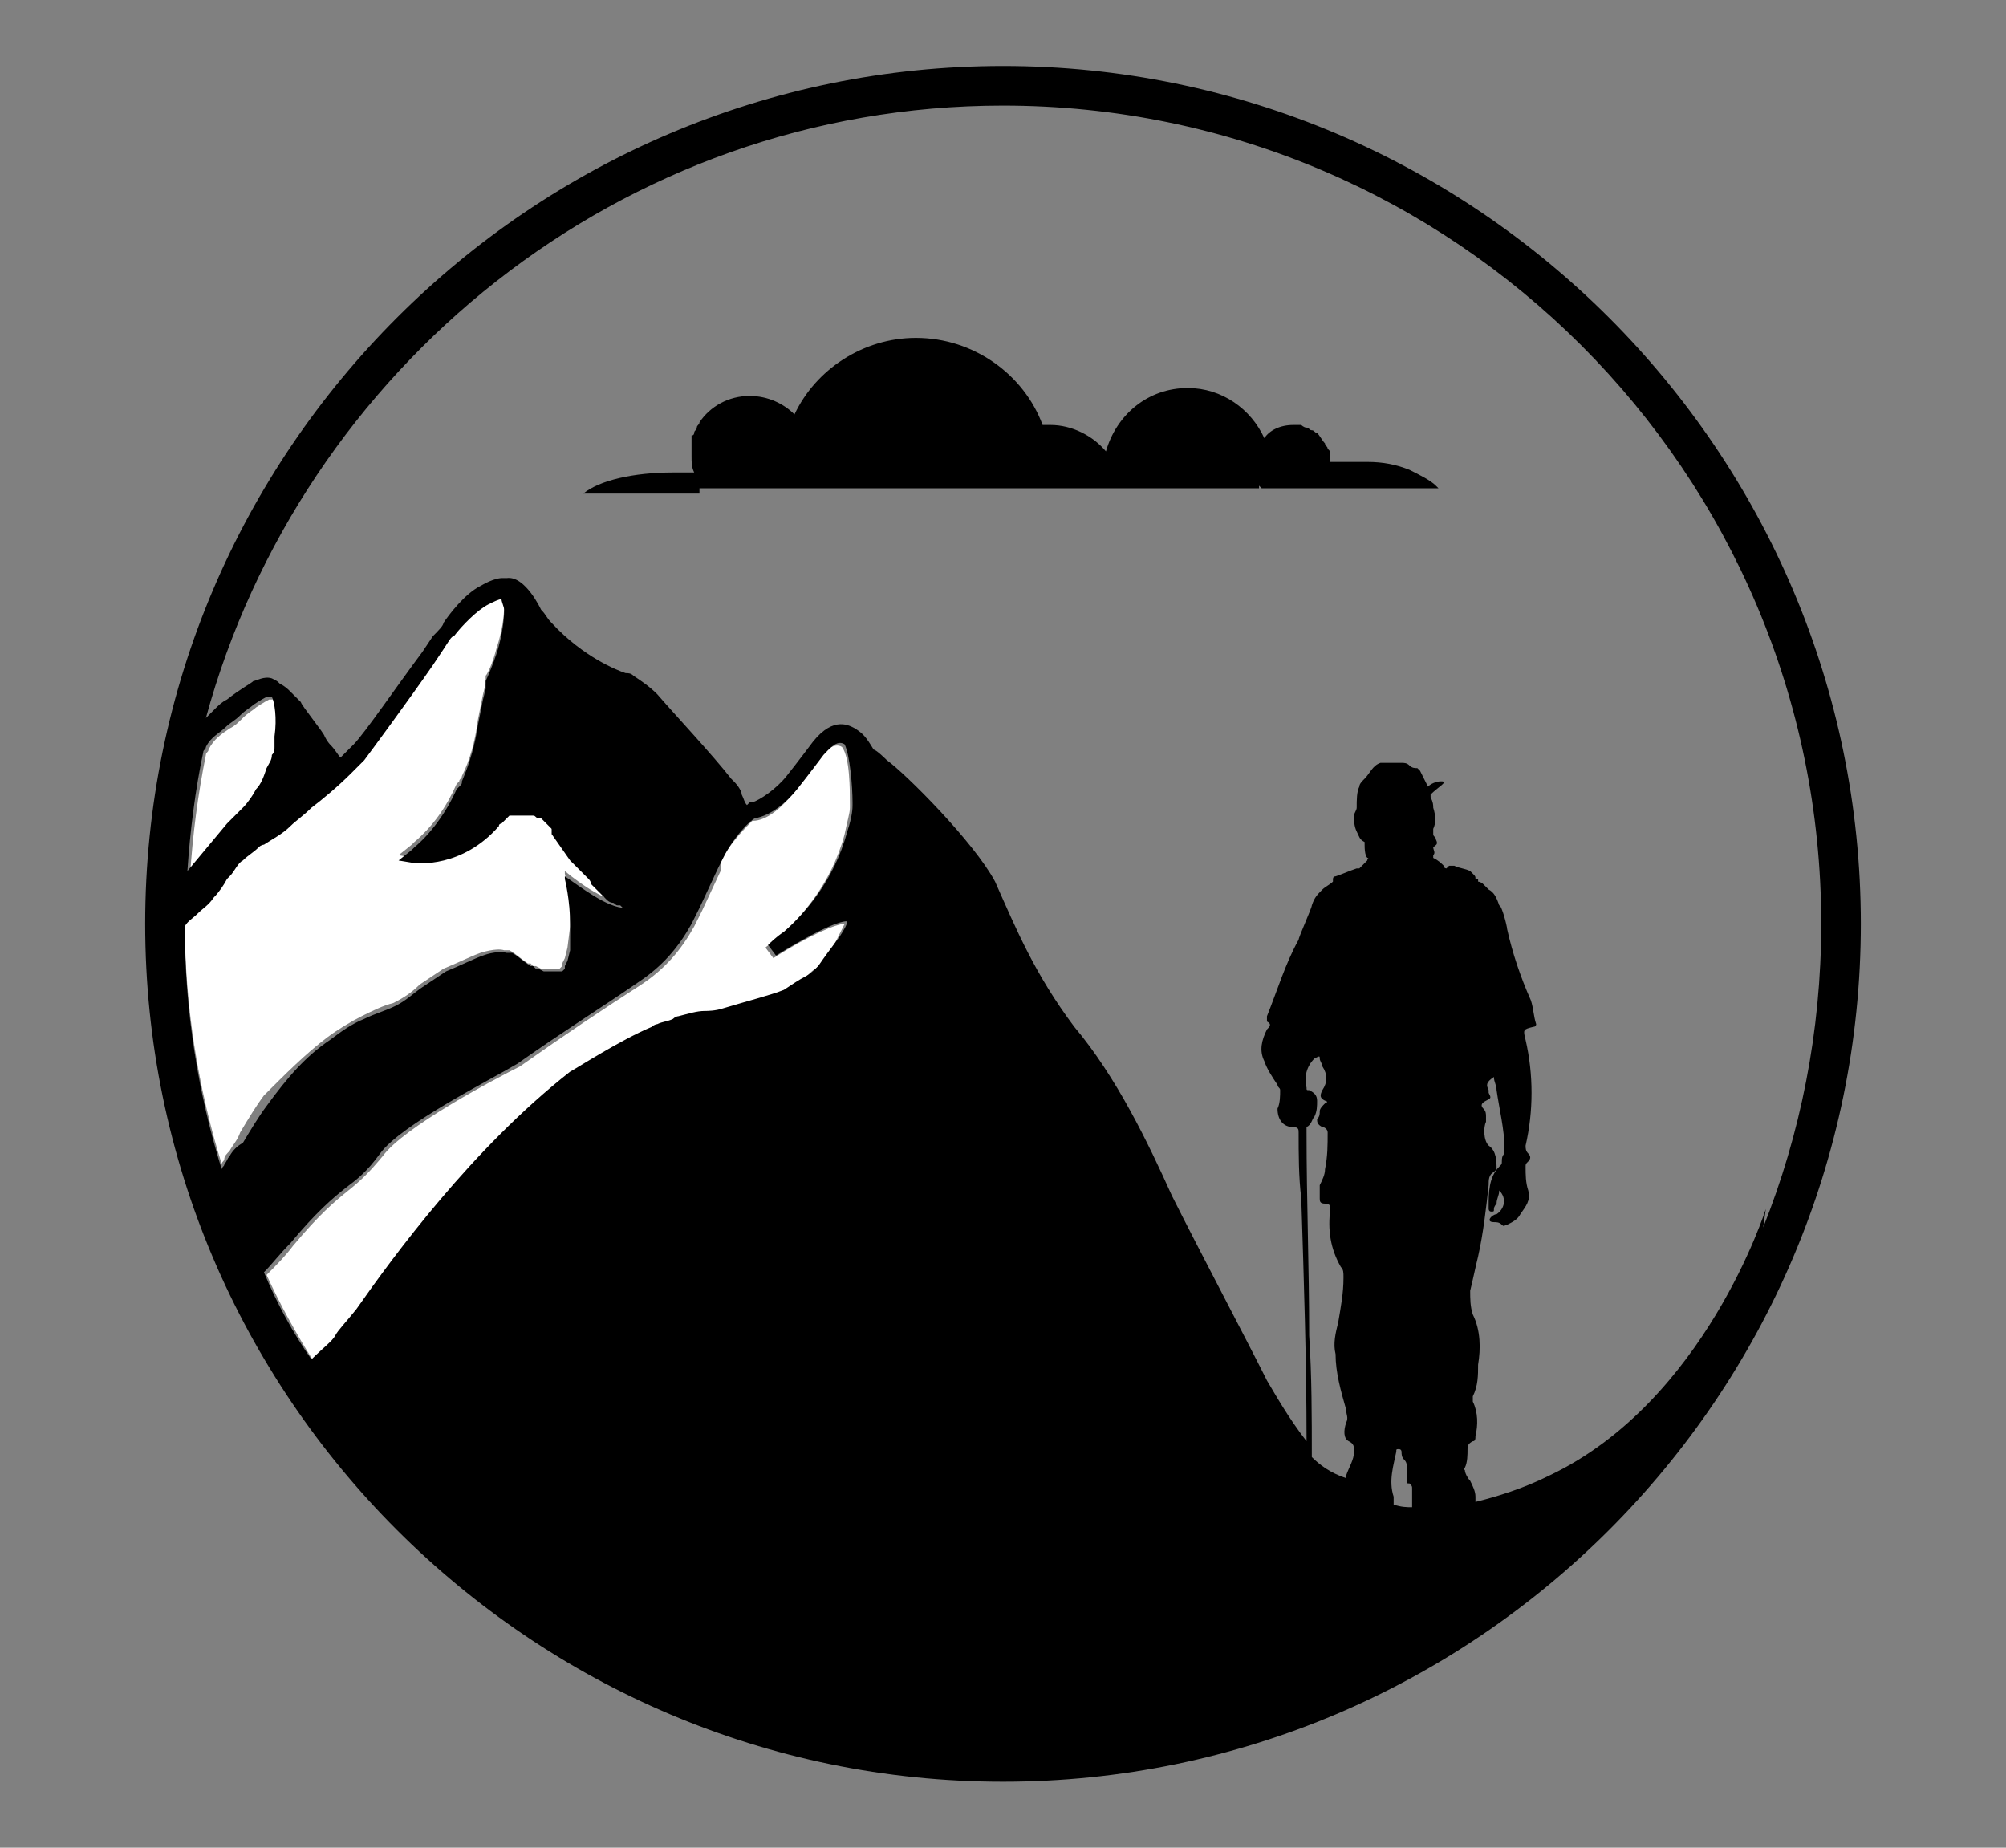 <?xml version="1.0" encoding="utf-8"?>
<!-- Generator: Adobe Illustrator 26.0.1, SVG Export Plug-In . SVG Version: 6.00 Build 0)  -->
<svg version="1.1" id="Livello_1" xmlns="http://www.w3.org/2000/svg" xmlns:xlink="http://www.w3.org/1999/xlink" x="0px" y="0px"
	 viewBox="0 0 76 70" style="enable-background:new 0 0 76 70;" xml:space="preserve">
<rect x="0" y="0" width="76" height="70" fill="#808080" stroke="none"/>
<style type="text/css">
	.st0{fill:none;}
	.st1{fill:#FFFFFF;}
</style>
<g>
	<path class="st0" d="M8.8,26.8c0.5-0.4,0.9-0.6,1-0.7c0.2-0.1,0.5-0.2,0.7-0.1c0.1,0,0.2,0.1,0.3,0.2c0,0,0,0,0,0
		c0.1,0.1,0.2,0.2,0.4,0.3v0c0,0,0.3,0.3,0.4,0.4c0.1,0.1,0.9,1.2,0.9,1.3c0,0,0,0,0,0c0.1,0.2,0.2,0.3,0.2,0.3
		c0.1,0.2,0.2,0.3,0.4,0.5c0.2-0.2,0.4-0.4,0.5-0.5l0,0c0.3-0.4,1.7-2.3,2.6-3.5l0.4-0.6c0.2-0.3,0.3-0.5,0.4-0.5
		c0.2-0.2,0.8-1,1.4-1.4c0.5-0.3,0.8-0.3,0.8-0.3l0.2,0l0,0c0.6-0.1,1.3,1.2,1.3,1.2c0.2,0.2,0.2,0.4,0.4,0.5
		c1.1,1.2,2.5,1.7,2.8,1.9c0.1,0,0.2,0.1,0.3,0.1c0.3,0.2,0.6,0.4,0.9,0.7c0.6,0.7,2.1,2.3,2.8,3.2c0,0,0,0,0,0c0,0,0.1,0.1,0.1,0.1
		c0.2,0.2,0.3,0.4,0.3,0.5c0.1,0.2,0.1,0.3,0.2,0.4c0,0,0,0,0,0l0.1-0.1l0.1,0c0.3,0,0.9-0.4,1.3-1c0.4-0.5,0.9-1.3,1-1.3
		c0.8-1,1.4-0.7,1.6-0.5l0,0c0,0,0,0,0,0c0.3,0.1,0.4,0.3,0.7,0.8c0,0,0.4,0.4,0.5,0.4c0.7,0.6,3.3,3.1,4.1,4.6
		c0.9,1.7,1.5,3.5,3,5.5c1.5,2,2.8,4.5,3.7,6.4c0.9,2,2.7,5.4,3.6,7c0.3,0.5,0.7,1.4,1.5,2.3c-0.1-3.1-0.2-6.2-0.2-9.2
		c0-0.8,0-1.7-0.1-2.5c0-0.1,0-0.2-0.2-0.2c-0.4,0-0.6-0.3-0.6-0.7c0-0.2,0-0.5,0.1-0.7c0-0.1,0-0.1-0.1-0.2
		c-0.2-0.3-0.3-0.6-0.5-0.9c-0.2-0.4-0.2-0.8,0.1-1.2c0.1-0.1,0.1-0.2,0-0.3c0,0,0-0.1,0-0.1c0,0,0-0.1,0-0.1c0.4-1,0.7-2,1.2-2.9
		c0,0,0,0,0,0c0-0.1,0.5-1.2,0.5-1.3c0.1-0.2,0.2-0.4,0.4-0.6c0.1-0.1,0.3-0.2,0.4-0.3c0,0,0,0,0-0.1c0-0.1,0-0.1,0.1-0.1
		c0.3-0.1,0.5-0.2,0.8-0.3c0,0,0,0,0,0c0,0,0,0,0.1,0l0.1-0.1c0.1-0.1,0.1-0.1,0.2-0.2c0,0,0.1-0.1,0.1-0.1c0,0,0,0,0,0c0,0,0,0,0,0
		c-0.3,0.1-0.2-0.4-0.2-0.5c0,0,0-0.1,0-0.1c-0.1-0.1-0.2-0.2-0.3-0.4c-0.1-0.2-0.1-0.4-0.1-0.6c0-0.1,0.1-0.2,0.1-0.3
		c-0.1-0.3,0-0.5,0.1-0.8c0-0.1,0.1-0.2,0.2-0.3c0.2-0.2,0.3-0.5,0.6-0.6c0,0,0.1,0,0.2,0c0.1,0,0.2,0,0.2,0c0.1,0,0.3,0,0.4,0
		c0.1,0,0.2,0,0.3,0.1c0.1,0,0.2,0.1,0.3,0.1c0,0,0.1,0,0.1,0.1c0.1,0.2,0.2,0.3,0.3,0.6c0,0,0,0,0,0c0.1-0.1,0.3-0.2,0.5-0.2
		c0.3,0,0,0.2-0.4,0.5c0,0,0,0,0,0.1c0,0.2,0.1,0.3,0.1,0.4c0,0.3,0,0.5,0,0.8c0,0.1,0,0.1,0,0.2c0,0.1,0.1,0.1,0.1,0.2
		c0,0.1-0.1,0.2-0.1,0.3c0,0,0,0,0,0c0,0.1,0.1,0.2,0,0.3c0,0,0,0.1,0,0.1c0.1,0.1,0.3,0.1,0.4,0.3c0,0,0.1,0.1,0.1,0.1c0,0,0,0,0,0
		l0,0L55,33c0,0,0,0,0,0c0.1,0,0.1,0,0.2,0c0.2,0,0.4,0.1,0.6,0.2c0,0,0.1,0,0.1,0.1c0,0.1,0,0.1,0.1,0.2c0,0,0,0,0,0
		c0,0,0.1,0,0.1,0c0,0,0,0.1,0,0.1c0,0,0,0,0,0l0,0c0,0,0.1,0,0.2,0.1c0,0,0,0,0,0c0,0,0,0,0,0c0,0,0,0,0,0c0,0,0,0,0,0
		c0.1,0.1,0.1,0.1,0.2,0.2c0.1,0.2,0.2,0.4,0.4,0.6c0,0.1,0.3,0.9,0.3,0.9c0.2,0.9,0.5,1.9,0.9,2.7c0.1,0.3,0.2,0.6,0.2,0.9
		c0,0.1,0,0.1-0.1,0.1c-0.3,0.1-0.4,0.1-0.3,0.5c0.3,1.3,0.2,2.7,0,4c0,0.1-0.1,0.2,0.1,0.3c0.1,0.1,0.1,0.2,0,0.3
		c-0.1,0.1-0.1,0.1-0.1,0.2c0,0.3,0,0.6,0.1,0.9c0.1,0.4-0.1,0.6-0.3,0.9c-0.1,0.2-0.3,0.3-0.5,0.4c-0.1,0-0.1,0.1-0.2,0
		c-0.1-0.1-0.2-0.1-0.3-0.1c-0.1,0-0.2-0.1-0.1-0.2c0.1-0.1,0.1-0.1,0.2-0.1c0.3-0.2,0.4-0.6,0.1-0.9c0,0.2-0.1,0.3-0.1,0.5
		c0,0.1,0,0.2-0.1,0.2c0,0.1-0.1,0.1-0.1,0.1c-0.1,0-0.1,0-0.1-0.1c0,0,0-0.1,0-0.1c0-0.5,0-1.1,0.4-1.5c0-0.1,0.1-0.1,0.1-0.2
		c0-0.1,0-0.2,0.1-0.3c0.1,0,0-0.1,0-0.2c0-0.8-0.2-1.5-0.3-2.2c0-0.2-0.1-0.3-0.1-0.5c-0.3,0.2-0.3,0.2-0.2,0.5c0,0,0,0.1,0,0.1
		c0.1,0.2,0.1,0.3-0.1,0.3c-0.2,0.1-0.2,0.1-0.1,0.3c0.1,0.1,0.1,0.2,0.1,0.3c0,0.1,0,0.1,0,0.2c-0.1,0.2-0.1,0.7,0.1,0.9
		c0.2,0.3,0.2,0.6,0.3,0.9c0,0,0,0.1-0.1,0.1c-0.2,0.1-0.2,0.3-0.2,0.5c-0.1,0.9-0.2,1.8-0.4,2.7c-0.1,0.4-0.2,0.9-0.3,1.3
		c0,0.3-0.1,0.6,0.1,0.9c0.3,0.6,0.2,1.3,0.2,1.9c0,0.4-0.1,0.8-0.2,1.2c0,0.1,0,0.1,0,0.2c0.2,0.4,0.2,0.9,0.1,1.3
		c0,0.1,0,0.1-0.1,0.2c-0.1,0-0.1,0.1-0.2,0.3c0,0.3,0,0.5-0.1,0.7c0,0.1,0,0.1,0,0.1c0.1,0.1,0.2,0.3,0.2,0.4
		c0.1,0.2,0.2,0.4,0.2,0.6c0,0.1,0,0.2,0,0.2c0.9-0.2,1.8-0.5,2.8-1c5.8-2.9,8.2-10.1,8.2-10.1l-0.1,0.7C68.2,43,69,39.1,69,35
		C69,17.9,55.1,4,38,4C23.5,4,11.4,14,8,27.4c0.1-0.1,0.2-0.2,0.3-0.3C8.5,27,8.6,26.9,8.8,26.8z M24.9,17.7c0.3,0,0.6,0,0.8,0
		c0-0.2-0.1-0.4-0.1-0.6c0,0,0,0,0,0c0-0.1,0-0.2,0-0.2c0,0,0-0.1,0-0.1c0,0,0-0.1,0-0.1c0,0,0-0.1,0-0.1c0,0,0-0.1,0-0.1
		c0,0,0-0.1,0-0.1c0,0,0,0,0-0.1c0-0.1,0-0.1,0.1-0.1c0,0,0,0,0,0c0-0.1,0.1-0.1,0.1-0.2c0,0,0,0,0,0c0-0.1,0.1-0.1,0.1-0.2
		c0,0,0,0,0,0c0.4-0.6,1.1-1,1.9-1c0.7,0,1.3,0.3,1.7,0.7c0.8-1.7,2.6-2.9,4.6-2.9c2.2,0,4,1.4,4.8,3.3c0.1,0,0.2,0,0.3,0
		c0.9,0,1.6,0.4,2.1,1c0.4-1.4,1.6-2.4,3.1-2.4c1.3,0,2.4,0.8,2.9,1.9c0.3-0.3,0.7-0.5,1.1-0.5c0.1,0,0.2,0,0.3,0c0,0,0,0,0,0
		c0.1,0,0.2,0,0.2,0.1c0,0,0,0,0,0c0.1,0,0.1,0.1,0.2,0.1c0,0,0,0,0,0c0.1,0,0.1,0.1,0.2,0.1c0,0,0,0,0,0c0.1,0.1,0.2,0.2,0.3,0.4
		c0,0,0,0,0,0c0,0.1,0.1,0.1,0.1,0.2c0,0,0,0,0,0c0,0.1,0,0.1,0.1,0.2c0,0,0,0,0,0c0,0.1,0,0.2,0,0.2c0,0,0,0.1,0,0.1
		c0.2,0,0.4,0,0.5,0c0.1,0,0.2,0,0.3,0c0.2,0,0.4,0,0.6,0c0.6,0.1,1.2,0.2,1.6,0.3c0.5,0.2,0.8,0.4,1,0.6c0,0,0.1,0.1,0.1,0.1h-4.9
		h-1.8c0,0,0,0-0.1-0.1c0,0,0,0,0,0.1h-0.7h-0.3h-4.4h-0.7h-2.2h-2.8h0h-1.8h-1.4H30h-0.7h-1h-1.8h-0.4h-4.6
		C22.1,18.1,23.4,17.7,24.9,17.7z"/>
	<path class="st0" d="M53.6,56.4c0-0.1,0-0.2-0.1-0.2c0,0-0.1-0.1-0.1-0.1c0-0.2,0-0.3,0-0.5c0-0.1,0-0.2-0.1-0.3
		c-0.1,0-0.1-0.2-0.1-0.3c0,0,0-0.1-0.1-0.1c-0.1,0-0.1,0-0.1,0.1c-0.1,0.6-0.4,1.1-0.1,1.7c0,0.1,0,0.2,0,0.2c0,0,0,0,0,0
		c0.3,0.1,0.5,0.1,0.8,0.1c0-0.1,0-0.1,0-0.2C53.6,56.8,53.6,56.6,53.6,56.4z"/>
	<polygon class="st0" points="18.3,27.2 18.3,27.2 18.3,27.2 	"/>
	<polygon class="st0" points="26.3,34.4 26.3,34.4 26.3,34.4 	"/>
	<path class="st0" d="M50.9,56c0.1-0.3,0.2-0.6,0.3-0.9c0-0.2,0-0.3-0.2-0.4c-0.2-0.1-0.3-0.4-0.1-0.7c0.1-0.2,0.1-0.3,0-0.5
		c-0.2-0.7-0.3-1.4-0.4-2.1c0-0.4,0-0.8,0.1-1.2c0.2-0.5,0.2-1.1,0.2-1.7c0-0.2,0-0.3-0.1-0.4c-0.5-0.7-0.5-1.4-0.4-2.2
		c0-0.1,0-0.2-0.2-0.2c-0.1,0-0.2-0.1-0.2-0.2c0-0.2,0-0.3,0.1-0.5c0.1-0.2,0.1-0.4,0.2-0.6c0.1-0.5,0.1-0.9,0.1-1.4
		c0-0.1,0-0.2-0.2-0.2c-0.2,0-0.2-0.1-0.2-0.3c0-0.1,0-0.2,0.1-0.3c0-0.1,0.1-0.2,0.2-0.3c0.1,0,0.1-0.1,0-0.1
		c-0.2-0.1-0.2-0.3-0.1-0.4c0.2-0.3,0.2-0.6,0-0.9c-0.1-0.1-0.1-0.2-0.1-0.3c0-0.1-0.1-0.1-0.1,0c-0.4,0.3-0.4,0.7-0.3,1.1
		c0,0.1,0.1,0.1,0.1,0.1c0.2,0,0.2,0.2,0.3,0.4c0,0.2,0,0.4-0.1,0.6c-0.1,0.1-0.1,0.3-0.3,0.4c-0.1,0,0,0.1,0,0.2
		c0,2.6,0.1,5.1,0.1,7.7c0,1.5,0,3.1,0.1,4.6c0.3,0.4,0.7,0.7,1.1,1C50.9,56.1,50.9,56.1,50.9,56z"/>
	<path class="st1" d="M9.3,30.7c0.2-0.2,0.3-0.4,0.5-0.7c0.2-0.3,0.3-0.6,0.4-0.8c0.1-0.2,0.1-0.3,0.2-0.5c0-0.1,0.1-0.2,0.1-0.3
		c0-0.1,0-0.2,0-0.2c0,0,0-0.1,0-0.1l0,0l0-0.1c0-0.7,0-1.3-0.1-1.5c0,0,0,0-0.1,0c0,0,0,0,0,0c0,0-0.1,0-0.1,0
		c-0.2,0.1-0.5,0.3-0.5,0.3l0,0c-0.1,0.1-0.3,0.2-0.5,0.4c-0.2,0.2-0.3,0.3-0.5,0.4c-0.3,0.2-0.6,0.4-0.8,0.8c0,0.1-0.1,0.1-0.1,0.2
		c-0.3,1.5-0.5,3-0.6,4.6l1.6-1.7C8.9,31.1,9.1,30.9,9.3,30.7z"/>
	<path class="st1" d="M21.5,40.7L21.5,40.7c0.2-0.1,1.9-1.2,3.1-1.7c0.1,0,0.1-0.1,0.2-0.1c0.2-0.1,0.4-0.2,0.6-0.2
		c0.1,0,0.1,0,0.2-0.1c0.4-0.1,0.7-0.2,1-0.2c0.2,0,0.4-0.1,0.7-0.1c1-0.3,1.7-0.5,2.3-0.7c0.3-0.2,0.6-0.3,0.8-0.5
		c0.2-0.1,0.3-0.3,0.5-0.4c0.3-0.3,0.6-0.7,0.8-1.1C31.9,35.2,32,35,32,35c0,0,0,0,0,0c-0.3,0-1.3,0.4-2.7,1.3l-0.3-0.4
		c0.1-0.1,0.3-0.2,0.6-0.5c0.7-0.6,1.9-1.9,2.4-3.8c0.1-0.5,0.2-0.8,0.2-1l0,0l0-0.1c0-0.6,0-1.8-0.3-2.2c-0.3-0.2-0.7,0.2-0.8,0.4
		c0,0-0.6,0.8-1,1.3c-0.4,0.5-1,1.1-1.6,1.1c-0.2,0.2-0.8,0.8-1.2,1.5L27.3,33l0,0l-0.7,1.5l0,0c-0.1,0.2-0.2,0.4-0.3,0.6
		c-0.5,0.9-1.1,1.6-2,2.2c-1.4,0.9-2.9,1.9-4.6,3.1l0,0c-1,0.5-4.4,2.3-5.2,3.4c-0.5,0.6-0.8,0.9-1.3,1.3c-0.5,0.4-1.1,0.9-2.1,2.1
		c-0.3,0.4-0.6,0.7-1,1.1c0.5,1.1,1.1,2.2,1.8,3.3c0.5-0.4,0.8-0.7,0.9-0.9c0.1-0.2,0.4-0.5,0.7-0.9C14.8,47.8,17.8,43.7,21.5,40.7z
		"/>
	<polygon class="st1" points="21.2,31.1 21.2,31.1 21.2,31.1 	"/>
	<polygon class="st1" points="18.3,27.2 18.3,27.2 18.3,27.2 	"/>
	<polygon class="st1" points="18.3,27.2 18.3,27.2 18.3,27.2 	"/>
	<polygon class="st1" points="18.4,26.5 18.4,26.5 18.4,26.5 	"/>
	<path class="st1" d="M12.4,39.3c0.4-0.3,0.9-0.6,1.3-0.8c0.4-0.2,0.8-0.4,1.2-0.5c0.4-0.2,0.7-0.4,1-0.7c0.3-0.2,0.6-0.4,0.9-0.6
		c0.5-0.2,1.1-0.5,1.4-0.6l0,0c0,0,0.6-0.2,0.9-0.1c0,0,0,0,0,0l0,0c0,0,0,0,0,0c0,0,0.1,0,0.1,0c0,0,0,0,0.1,0l0,0
		c0.2,0.1,0.4,0.3,0.7,0.5l0.1,0l0,0l0.1,0.1l0,0c0,0,0,0,0.1,0l0.2,0.1c0,0,0.1,0,0.1,0l0.1,0c0,0,0,0,0.1,0l0.1,0c0,0,0,0,0.1,0
		l0,0c0,0,0,0,0.1,0l0,0c0,0,0,0,0,0l0.1,0l0,0c0,0,0,0,0,0l0,0c0,0,0,0,0,0l0,0c0,0,0,0,0,0c0,0,0,0,0.1-0.1c0,0,0,0,0-0.1l0.1-0.2
		l0.1-0.4l0.1-0.8l0-0.2c0,0,0-0.1,0-0.1c0-0.9-0.2-1.7-0.2-1.7l0-0.1c0.6,0.5,1.6,1.2,2.3,1.2c0,0,0,0,0,0c0,0,0,0,0,0l-0.1,0
		c0,0-0.1-0.1-0.1-0.1l-0.1,0c-0.1,0-0.1-0.1-0.2-0.1l0,0c-0.1,0-0.1-0.1-0.2-0.1l-0.5-0.5l-0.1-0.1c-0.1-0.1-0.1-0.1-0.1-0.2
		l-0.6-0.6c0,0-0.1-0.1-0.1-0.1l-0.7-1l0,0l0-0.1l0,0l0-0.1c-0.1-0.2-0.2-0.3-0.4-0.4l-0.1,0c-0.1,0-0.1-0.1-0.2-0.1
		c0,0-0.1,0-0.1,0l0,0c0,0,0,0-0.1,0c0,0-0.1,0-0.1,0c0,0-0.1,0-0.1,0l0,0c0,0,0,0-0.1,0l0,0c-0.1,0-0.1,0-0.2,0l0,0
		c0,0-0.1,0-0.1,0l0,0c0,0-0.1,0-0.1,0l0,0c0,0-0.1,0-0.1,0.1l0,0c0,0-0.1,0-0.1,0.1l0,0c0,0-0.1,0.1-0.1,0.1l0,0
		c0,0-0.1,0.1-0.1,0.1c-1.4,1.6-3.1,1.4-3.2,1.4l-0.6-0.1l0.5-0.4c0,0,0.1-0.1,0.1-0.1c0.7-0.6,1.2-1.3,1.6-2.2l0.1-0.1
		c0-0.1,0.1-0.1,0.1-0.2c0.3-0.6,0.5-1.3,0.6-2.1l0.2-1l0.1-0.4c0,0,0-0.1,0-0.1l0,0c0,0,0-0.1,0-0.1l0-0.1c0.1-0.1,0.3-0.6,0.4-1
		c0.3-0.9,0.3-1.5,0.3-1.7l0,0c0-0.2,0-0.3-0.1-0.4c-0.1,0-0.3,0.1-0.5,0.2c-0.4,0.2-0.9,0.8-1.3,1.2c0,0.1-0.2,0.3-0.4,0.5
		l-0.4,0.6c-0.9,1.3-2.3,3.1-2.6,3.6l0,0c-0.1,0.1-0.3,0.3-0.5,0.5c-0.5,0.5-1.1,1-1.5,1.3c-0.3,0.2-0.6,0.5-0.8,0.7
		c-0.3,0.3-0.6,0.5-1,0.7c-0.1,0-0.2,0.1-0.2,0.1c-0.2,0.1-0.4,0.3-0.6,0.5c-0.2,0.2-0.4,0.4-0.5,0.6l-0.1,0.1
		c-0.2,0.2-0.3,0.5-0.5,0.7c-0.2,0.2-0.4,0.4-0.6,0.6c-0.2,0.2-0.3,0.3-0.5,0.5c0,3.2,0.5,6.3,1.4,9.2c0-0.1,0.1-0.1,0.1-0.2
		c0-0.1,0.1-0.2,0.2-0.3c0.1-0.2,0.3-0.4,0.4-0.7c0.3-0.5,0.6-1,0.9-1.4C10.8,40.7,11.6,39.9,12.4,39.3z"/>
	<polygon class="st1" points="23.6,33.8 23.6,33.8 23.6,33.8 	"/>
	<polygon class="st1" points="21.2,31.1 21.2,31.1 21.2,31.1 	"/>
	<path d="M26.5,18.5h1.8h1H30h3.4h1.4h1.8h0h2.8h2.2h0.7h4.4h0.3h0.7c0,0,0,0,0-0.1c0,0,0,0,0.1,0.1h1.8h4.9c0,0-0.1-0.1-0.1-0.1
		c-0.2-0.2-0.6-0.4-1-0.6c-0.5-0.2-1-0.3-1.6-0.3c-0.2,0-0.4,0-0.6,0c-0.1,0-0.2,0-0.3,0c-0.2,0-0.4,0-0.5,0c0,0,0-0.1,0-0.1
		c0-0.1,0-0.2,0-0.2c0,0,0,0,0,0c0-0.1,0-0.1-0.1-0.2c0,0,0,0,0,0c0-0.1-0.1-0.1-0.1-0.2c0,0,0,0,0,0c-0.1-0.1-0.2-0.3-0.3-0.4
		c0,0,0,0,0,0c-0.1,0-0.1-0.1-0.2-0.1c0,0,0,0,0,0c-0.1,0-0.1-0.1-0.2-0.1c0,0,0,0,0,0c-0.1,0-0.2-0.1-0.2-0.1c0,0,0,0,0,0
		c-0.1,0-0.2,0-0.3,0c-0.5,0-0.9,0.2-1.1,0.5c-0.5-1.1-1.6-1.9-2.9-1.9c-1.5,0-2.7,1-3.1,2.4c-0.5-0.6-1.3-1-2.1-1
		c-0.1,0-0.2,0-0.3,0c-0.7-1.9-2.6-3.3-4.8-3.3c-2,0-3.8,1.2-4.6,2.9c-0.4-0.4-1-0.7-1.7-0.7c-0.8,0-1.5,0.4-1.9,1c0,0,0,0,0,0
		c0,0.1-0.1,0.1-0.1,0.2c0,0,0,0,0,0c0,0.1-0.1,0.1-0.1,0.2c0,0,0,0,0,0c0,0,0,0.1-0.1,0.1c0,0,0,0,0,0.1c0,0,0,0.1,0,0.1
		c0,0,0,0.1,0,0.1c0,0,0,0.1,0,0.1c0,0,0,0.1,0,0.1c0,0,0,0.1,0,0.1c0,0.1,0,0.2,0,0.2c0,0,0,0,0,0c0,0.2,0,0.4,0.1,0.6
		c-0.3,0-0.5,0-0.8,0c-1.5,0-2.8,0.3-3.4,0.8h4.6H26.5z"/>
	<path d="M38,67.5c17.9,0,32.5-14.6,32.5-32.5C70.5,17.1,55.9,2.5,38,2.5S5.5,17.1,5.5,35C5.5,52.9,20.1,67.5,38,67.5z M49.7,55.2
		c0-1.5,0-3.1-0.1-4.6c0-2.6-0.1-5.1-0.1-7.7c0-0.1,0-0.2,0-0.2c0.2-0.1,0.2-0.3,0.3-0.4c0.1-0.2,0.1-0.4,0.1-0.6
		c0-0.2-0.1-0.3-0.3-0.4c-0.1,0-0.1,0-0.1-0.1c-0.1-0.4,0-0.8,0.3-1.1C50,40,50,40,50,40.1c0,0.1,0.1,0.2,0.1,0.3
		c0.2,0.3,0.2,0.6,0,0.9c-0.1,0.2-0.1,0.3,0.1,0.4c0.1,0,0.1,0.1,0,0.1c-0.1,0.1-0.2,0.2-0.2,0.3c0,0.1,0,0.2-0.1,0.3
		c0,0.1,0,0.2,0.2,0.3c0.1,0,0.2,0.1,0.2,0.2c0,0.5,0,0.9-0.1,1.4c0,0.2-0.1,0.4-0.2,0.6C50,45.1,50,45.3,50,45.4
		c0,0.1,0,0.2,0.2,0.2c0.2,0,0.2,0.1,0.2,0.2c-0.1,0.8,0,1.5,0.4,2.2c0.1,0.1,0.1,0.2,0.1,0.4c0,0.6-0.1,1.1-0.2,1.7
		c-0.1,0.4-0.2,0.8-0.1,1.2c0,0.7,0.2,1.4,0.4,2.1c0,0.2,0.1,0.3,0,0.5c-0.1,0.3-0.1,0.6,0.1,0.7c0.2,0.1,0.2,0.2,0.2,0.4
		c0,0.3-0.2,0.6-0.3,0.9c0,0,0,0.1,0,0.1C50.4,55.8,50,55.5,49.7,55.2z M52.8,57C52.8,57,52.8,57,52.8,57c0-0.1,0-0.2,0-0.3
		c-0.2-0.6,0-1.2,0.1-1.7c0-0.1,0-0.1,0.1-0.1c0.1,0,0.1,0.1,0.1,0.1c0,0.1,0,0.2,0.1,0.3c0.1,0.1,0.1,0.2,0.1,0.3
		c0,0.2,0,0.3,0,0.5c0,0.1,0,0.1,0.1,0.1c0.1,0.1,0.1,0.1,0.1,0.2c0,0.2,0,0.3,0,0.5c0,0.1,0,0.1,0,0.2C53.3,57.1,53.1,57.1,52.8,57
		z M38,4c17.1,0,31,13.9,31,31c0,4.1-0.8,8-2.2,11.5l0.1-0.7c0,0-2.3,7.3-8.2,10.1c-1,0.5-2,0.8-2.8,1c0-0.1,0-0.1,0-0.2
		c0-0.2-0.1-0.4-0.2-0.6c-0.1-0.1-0.2-0.3-0.2-0.4c0,0-0.1-0.1,0-0.1c0.1-0.2,0.1-0.5,0.1-0.7c0-0.1,0-0.2,0.2-0.3
		c0.1,0,0.1-0.1,0.1-0.2c0.1-0.4,0.1-0.9-0.1-1.3c0-0.1,0-0.1,0-0.2c0.2-0.4,0.2-0.8,0.2-1.2c0.1-0.6,0.1-1.3-0.2-1.9
		c-0.1-0.3-0.1-0.6-0.1-0.9c0.1-0.4,0.2-0.9,0.3-1.3c0.2-0.9,0.3-1.8,0.4-2.7c0-0.2,0-0.4,0.2-0.5c0,0,0.1-0.1,0.1-0.1
		c0-0.3,0-0.7-0.3-0.9c-0.2-0.2-0.2-0.7-0.1-0.9c0-0.1,0-0.1,0-0.2c0-0.1,0-0.2-0.1-0.3c-0.1-0.1-0.1-0.2,0.1-0.3
		c0.2-0.1,0.2-0.1,0.1-0.3c0,0,0-0.1,0-0.1c-0.1-0.2-0.1-0.3,0.2-0.5c0,0.2,0.1,0.3,0.1,0.5c0.1,0.7,0.3,1.5,0.3,2.2
		c0,0.1,0,0.1,0,0.2c-0.1,0.1-0.1,0.2-0.1,0.3c0,0.1,0,0.1-0.1,0.2c-0.4,0.4-0.4,1-0.4,1.5c0,0,0,0.1,0,0.1c0,0,0,0.1,0.1,0.1
		c0.1,0,0.1,0,0.1-0.1c0-0.1,0.1-0.2,0.1-0.2c0-0.2,0.1-0.3,0.1-0.5c0.3,0.3,0.2,0.7-0.1,0.9c-0.1,0-0.2,0.1-0.2,0.1
		c-0.1,0.1-0.1,0.2,0.1,0.2c0.1,0,0.2,0,0.3,0.1c0.1,0.1,0.1,0,0.2,0c0.2-0.1,0.4-0.2,0.5-0.4c0.2-0.3,0.4-0.5,0.3-0.9
		c-0.1-0.3-0.1-0.6-0.1-0.9c0-0.1,0-0.1,0.1-0.2c0.1-0.1,0.1-0.2,0-0.3c-0.1-0.1-0.1-0.2-0.1-0.3c0.3-1.3,0.3-2.7,0-4
		c-0.1-0.4-0.1-0.4,0.3-0.5c0.1,0,0.1-0.1,0.1-0.1c-0.1-0.3-0.1-0.6-0.2-0.9c-0.4-0.9-0.7-1.8-0.9-2.7c0-0.1-0.2-0.9-0.3-0.9
		c-0.1-0.3-0.2-0.5-0.4-0.6c0,0-0.1-0.1-0.2-0.2c0,0,0,0,0,0c0,0,0,0,0,0c0,0,0,0,0,0c0,0,0,0,0,0c-0.1-0.1-0.2-0.1-0.2-0.1l0,0
		c0,0,0,0,0,0c0,0,0-0.1,0-0.1c0,0,0,0-0.1,0c0,0,0,0,0,0c0-0.1,0-0.1-0.1-0.2c0,0,0,0-0.1-0.1c-0.2-0.1-0.4-0.1-0.6-0.2
		c-0.1,0-0.1,0-0.2,0c0,0,0,0,0,0l-0.1,0.1l0,0c0,0,0,0,0,0c0,0-0.1,0-0.1-0.1c-0.1-0.1-0.2-0.2-0.4-0.3c0,0,0,0,0-0.1
		c0.1-0.1,0-0.2,0-0.3c0,0,0,0,0,0c0.1-0.1,0.2-0.1,0.1-0.3c0-0.1-0.1-0.1-0.1-0.2c0,0,0-0.1,0-0.2c0.1-0.2,0.1-0.5,0-0.8
		c0-0.1,0-0.2-0.1-0.4c0,0,0,0,0-0.1c0.3-0.3,0.7-0.5,0.4-0.5c-0.2,0-0.4,0.1-0.5,0.2c0,0,0,0,0,0c-0.1-0.2-0.2-0.4-0.3-0.6
		c0,0-0.1-0.1-0.1-0.1c-0.1,0-0.2,0-0.3-0.1c-0.1-0.1-0.2-0.1-0.3-0.1c-0.1,0-0.3,0-0.4,0c-0.1,0-0.2,0-0.2,0c-0.1,0-0.2,0-0.2,0
		c-0.3,0.1-0.4,0.4-0.6,0.6c-0.1,0.1-0.2,0.2-0.2,0.3c-0.1,0.2-0.1,0.5-0.1,0.8c0,0.1-0.1,0.2-0.1,0.3c0,0.2,0,0.4,0.1,0.6
		c0.1,0.2,0.1,0.3,0.3,0.4c0,0,0,0,0,0.1c0,0.1,0,0.6,0.2,0.5c0,0,0,0,0,0c0,0,0,0,0,0c-0.1,0-0.1,0.1-0.1,0.1
		c-0.1,0.1-0.1,0.1-0.2,0.2l-0.1,0.1c0,0,0,0-0.1,0c0,0,0,0,0,0c-0.3,0.1-0.5,0.2-0.8,0.3c-0.1,0-0.1,0.1-0.1,0.1c0,0,0,0.1,0,0.1
		c-0.1,0.1-0.3,0.2-0.4,0.3c-0.2,0.2-0.3,0.3-0.4,0.6c0,0.1-0.5,1.2-0.5,1.3c0,0,0,0,0,0c-0.5,0.9-0.8,1.9-1.2,2.9c0,0,0,0.1,0,0.1
		c0,0,0,0.1,0,0.1c0.2,0.1,0.1,0.2,0,0.3c-0.2,0.4-0.3,0.8-0.1,1.2c0.1,0.3,0.3,0.6,0.5,0.9c0,0.1,0.1,0.1,0.1,0.2
		c0,0.2,0,0.5-0.1,0.7c0,0.4,0.2,0.7,0.6,0.7c0.2,0,0.2,0.1,0.2,0.2c0,0.8,0,1.7,0.1,2.5c0.1,3.1,0.2,6.2,0.2,9.2
		c-0.7-0.9-1.2-1.8-1.5-2.3c-0.8-1.6-2.6-5-3.6-7c-0.9-2-2.1-4.5-3.7-6.4c-1.5-2-2.2-3.7-3-5.5c-0.8-1.5-3.4-4.1-4.1-4.6
		c0,0-0.4-0.4-0.5-0.4c-0.3-0.5-0.4-0.6-0.7-0.8c0,0,0,0,0,0l0,0c-0.2-0.1-0.8-0.5-1.6,0.5c0,0-0.6,0.8-1,1.3c-0.4,0.5-1,0.9-1.3,1
		l-0.1,0l-0.1,0.1c0,0,0,0,0,0c-0.1-0.1-0.1-0.2-0.2-0.4c0-0.1-0.1-0.3-0.3-0.5c0,0-0.1-0.1-0.1-0.1c0,0,0,0,0,0
		c-0.7-0.9-2.2-2.5-2.8-3.2c-0.3-0.3-0.6-0.5-0.9-0.7c-0.1-0.1-0.2-0.1-0.3-0.1c-0.3-0.1-1.6-0.6-2.8-1.9c-0.2-0.2-0.2-0.3-0.4-0.5
		c0,0-0.6-1.3-1.3-1.2l0,0l-0.2,0c0,0-0.3,0-0.8,0.3c-0.6,0.3-1.2,1.1-1.4,1.4c0,0.1-0.2,0.3-0.4,0.5l-0.4,0.6
		c-0.9,1.2-2.2,3.1-2.6,3.5l0,0c-0.1,0.1-0.3,0.3-0.5,0.5c-0.1-0.1-0.2-0.3-0.4-0.5c0,0-0.1-0.1-0.2-0.3c0,0,0,0,0,0
		c0-0.1-0.9-1.2-0.9-1.3c-0.1-0.1-0.4-0.4-0.4-0.4v0c-0.1-0.1-0.2-0.2-0.4-0.3c0,0,0,0,0,0c-0.1-0.1-0.1-0.1-0.3-0.2
		c-0.3-0.1-0.6,0.1-0.7,0.1c-0.1,0.1-0.5,0.3-1,0.7c-0.2,0.1-0.3,0.2-0.5,0.4c-0.1,0.1-0.2,0.2-0.3,0.3C11.4,14,23.5,4,38,4z
		 M26.3,34.4L26.3,34.4L26.3,34.4L26.3,34.4z M23.6,33.8L23.6,33.8L23.6,33.8C23.6,33.8,23.6,33.8,23.6,33.8z M21.2,31.1L21.2,31.1
		L21.2,31.1L21.2,31.1z M21.2,31.1C21.2,31.1,21.2,31.1,21.2,31.1L21.2,31.1L21.2,31.1z M7.7,28.5c0-0.1,0.1-0.1,0.1-0.2
		c0.2-0.4,0.5-0.5,0.8-0.8c0.1-0.1,0.3-0.2,0.5-0.4c0.2-0.2,0.4-0.3,0.5-0.4l0,0c0,0,0.3-0.2,0.5-0.3c0.1,0,0.1,0,0.1,0c0,0,0,0,0,0
		c0,0,0.1,0,0.1,0c0.1,0.2,0.2,0.8,0.1,1.5l0,0.1l0,0c0,0,0,0.1,0,0.1c0,0.1,0,0.1,0,0.2c0,0.1,0,0.2-0.1,0.3c0,0.2-0.1,0.3-0.2,0.5
		c-0.1,0.3-0.2,0.6-0.4,0.8c-0.1,0.2-0.3,0.5-0.5,0.7c-0.2,0.2-0.4,0.4-0.6,0.6L7.1,33C7.2,31.5,7.4,29.9,7.7,28.5z M8.7,43.8
		c-0.1,0.1-0.1,0.2-0.2,0.3c0,0.1-0.1,0.1-0.1,0.2c-0.9-2.9-1.4-6-1.4-9.2c0.1-0.2,0.3-0.3,0.5-0.5c0.2-0.2,0.4-0.3,0.6-0.6
		c0.2-0.2,0.4-0.5,0.5-0.7l0.1-0.1c0.2-0.2,0.3-0.5,0.5-0.6c0.2-0.2,0.4-0.3,0.6-0.5c0.1-0.1,0.2-0.1,0.2-0.1c0.3-0.2,0.7-0.4,1-0.7
		c0.2-0.2,0.5-0.4,0.8-0.7c0.4-0.3,1-0.8,1.5-1.3c0.2-0.2,0.4-0.4,0.5-0.5l0,0c0.3-0.4,1.7-2.3,2.6-3.6l0.4-0.6
		c0.2-0.3,0.3-0.5,0.4-0.5c0.3-0.4,0.9-1,1.3-1.2c0.2-0.1,0.4-0.2,0.5-0.2c0,0.1,0.1,0.3,0.1,0.4l0,0c0,0.1,0,0.8-0.3,1.7
		c-0.1,0.3-0.3,0.8-0.4,1l0,0.1c0,0,0,0.1,0,0.1l0,0c0,0,0,0.1,0,0.1l-0.1,0.4l-0.2,1c-0.1,0.7-0.3,1.4-0.6,2.1c0,0.1,0,0.1-0.1,0.2
		l-0.1,0.1c-0.4,0.9-1,1.7-1.6,2.2c0,0-0.1,0.1-0.1,0.1l-0.5,0.4l0.6,0.1c0.1,0,1.8,0.2,3.2-1.4c0-0.1,0.1-0.1,0.1-0.1l0,0
		c0,0,0.1-0.1,0.1-0.1l0,0c0,0,0.1-0.1,0.1-0.1l0,0c0,0,0.1-0.1,0.1-0.1l0,0c0,0,0.1,0,0.1,0l0,0c0,0,0.1,0,0.1,0l0,0
		c0.1,0,0.1,0,0.2,0l0,0c0,0,0,0,0.1,0l0,0c0,0,0,0,0.1,0c0,0,0.1,0,0.1,0c0,0,0,0,0.1,0l0,0c0,0,0,0,0.1,0c0.1,0,0.1,0.1,0.2,0.1
		l0.1,0c0.1,0.1,0.3,0.3,0.4,0.4l0,0.1l0,0l0,0.1l0,0l0.7,1c0,0,0.1,0.1,0.1,0.1l0.6,0.6c0,0,0.1,0.1,0.1,0.2l0.1,0.1l0.5,0.5
		c0,0,0.1,0.1,0.2,0.1l0,0c0.1,0,0.1,0.1,0.2,0.1l0.1,0c0,0,0.1,0.1,0.1,0.1l0.1,0c0,0,0,0,0,0c0,0,0,0,0,0c-0.7,0-1.7-0.8-2.3-1.2
		l0,0.1c0,0,0.2,0.8,0.2,1.7c0,0,0,0.1,0,0.1l0,0.2L21.6,36l-0.1,0.4l-0.1,0.2c0,0,0,0,0,0.1c0,0,0,0-0.1,0.1c0,0,0,0,0,0l0,0
		c0,0,0,0,0,0l0,0c0,0,0,0,0,0l0,0l-0.1,0c0,0,0,0,0,0l0,0c0,0,0,0-0.1,0l0,0c0,0,0,0-0.1,0l-0.1,0c0,0,0,0-0.1,0l-0.1,0
		c0,0,0,0-0.1,0l-0.2-0.1c0,0,0,0-0.1,0l0,0l-0.1-0.1l0,0l-0.1,0c-0.3-0.2-0.5-0.4-0.7-0.5l0,0c0,0,0,0-0.1,0c0,0,0,0-0.1,0
		c0,0,0,0,0,0l0,0c0,0,0,0,0,0c-0.4-0.1-0.9,0.1-0.9,0.1l0,0c-0.3,0.1-0.9,0.4-1.4,0.6c-0.3,0.2-0.6,0.4-0.9,0.6
		c-0.3,0.2-0.6,0.5-1,0.7c-0.4,0.2-0.8,0.3-1.2,0.5c-0.5,0.2-0.9,0.5-1.3,0.8c-0.9,0.6-1.6,1.4-2.4,2.5c-0.3,0.4-0.6,0.9-0.9,1.4
		C9,43.4,8.8,43.6,8.7,43.8z M18.4,26.5L18.4,26.5L18.4,26.5L18.4,26.5z M18.3,27.2L18.3,27.2L18.3,27.2L18.3,27.2L18.3,27.2z
		 M18.3,27.2C18.3,27.2,18.3,27.2,18.3,27.2L18.3,27.2L18.3,27.2z M12.7,50.6c-0.1,0.2-0.5,0.5-0.9,0.9c-0.7-1-1.3-2.1-1.8-3.3
		c0.3-0.3,0.6-0.7,1-1.1c1-1.2,1.6-1.7,2.1-2.1c0.4-0.3,0.8-0.6,1.3-1.3c0.8-1.1,4.2-2.8,5.2-3.4l0,0c1.7-1.2,3.3-2.2,4.6-3.1
		c0.9-0.6,1.5-1.3,2-2.2c0.1-0.2,0.2-0.4,0.3-0.6l0,0l0.7-1.5l0,0l0.2-0.4c0.4-0.8,1-1.4,1.2-1.5c0.6-0.1,1.2-0.6,1.6-1.1
		c0.4-0.5,1-1.3,1-1.3c0.2-0.2,0.5-0.6,0.8-0.4c0.2,0.4,0.3,1.6,0.3,2.2l0,0.1l0,0c0,0.1,0,0.4-0.2,1c-0.5,1.9-1.7,3.2-2.4,3.8
		c-0.3,0.2-0.5,0.4-0.6,0.5l0.3,0.4c1.3-0.8,2.3-1.3,2.7-1.3c0,0,0,0,0,0c0,0.1-0.1,0.3-0.3,0.6c-0.3,0.4-0.6,0.8-0.8,1.1
		c-0.1,0.1-0.3,0.3-0.5,0.4c-0.2,0.1-0.5,0.3-0.8,0.5c-0.5,0.2-1.3,0.4-2.3,0.7c-0.3,0.1-0.6,0.1-0.7,0.1c-0.3,0-0.6,0.1-1,0.2
		c0,0-0.1,0-0.2,0.1c-0.2,0.1-0.4,0.1-0.6,0.2c0,0-0.1,0-0.2,0.1c-1.2,0.5-2.9,1.6-3.1,1.7l0,0c-3.7,2.9-6.7,7-8.1,9
		C13.1,50.1,12.8,50.4,12.7,50.6z"/>
</g>
</svg>
